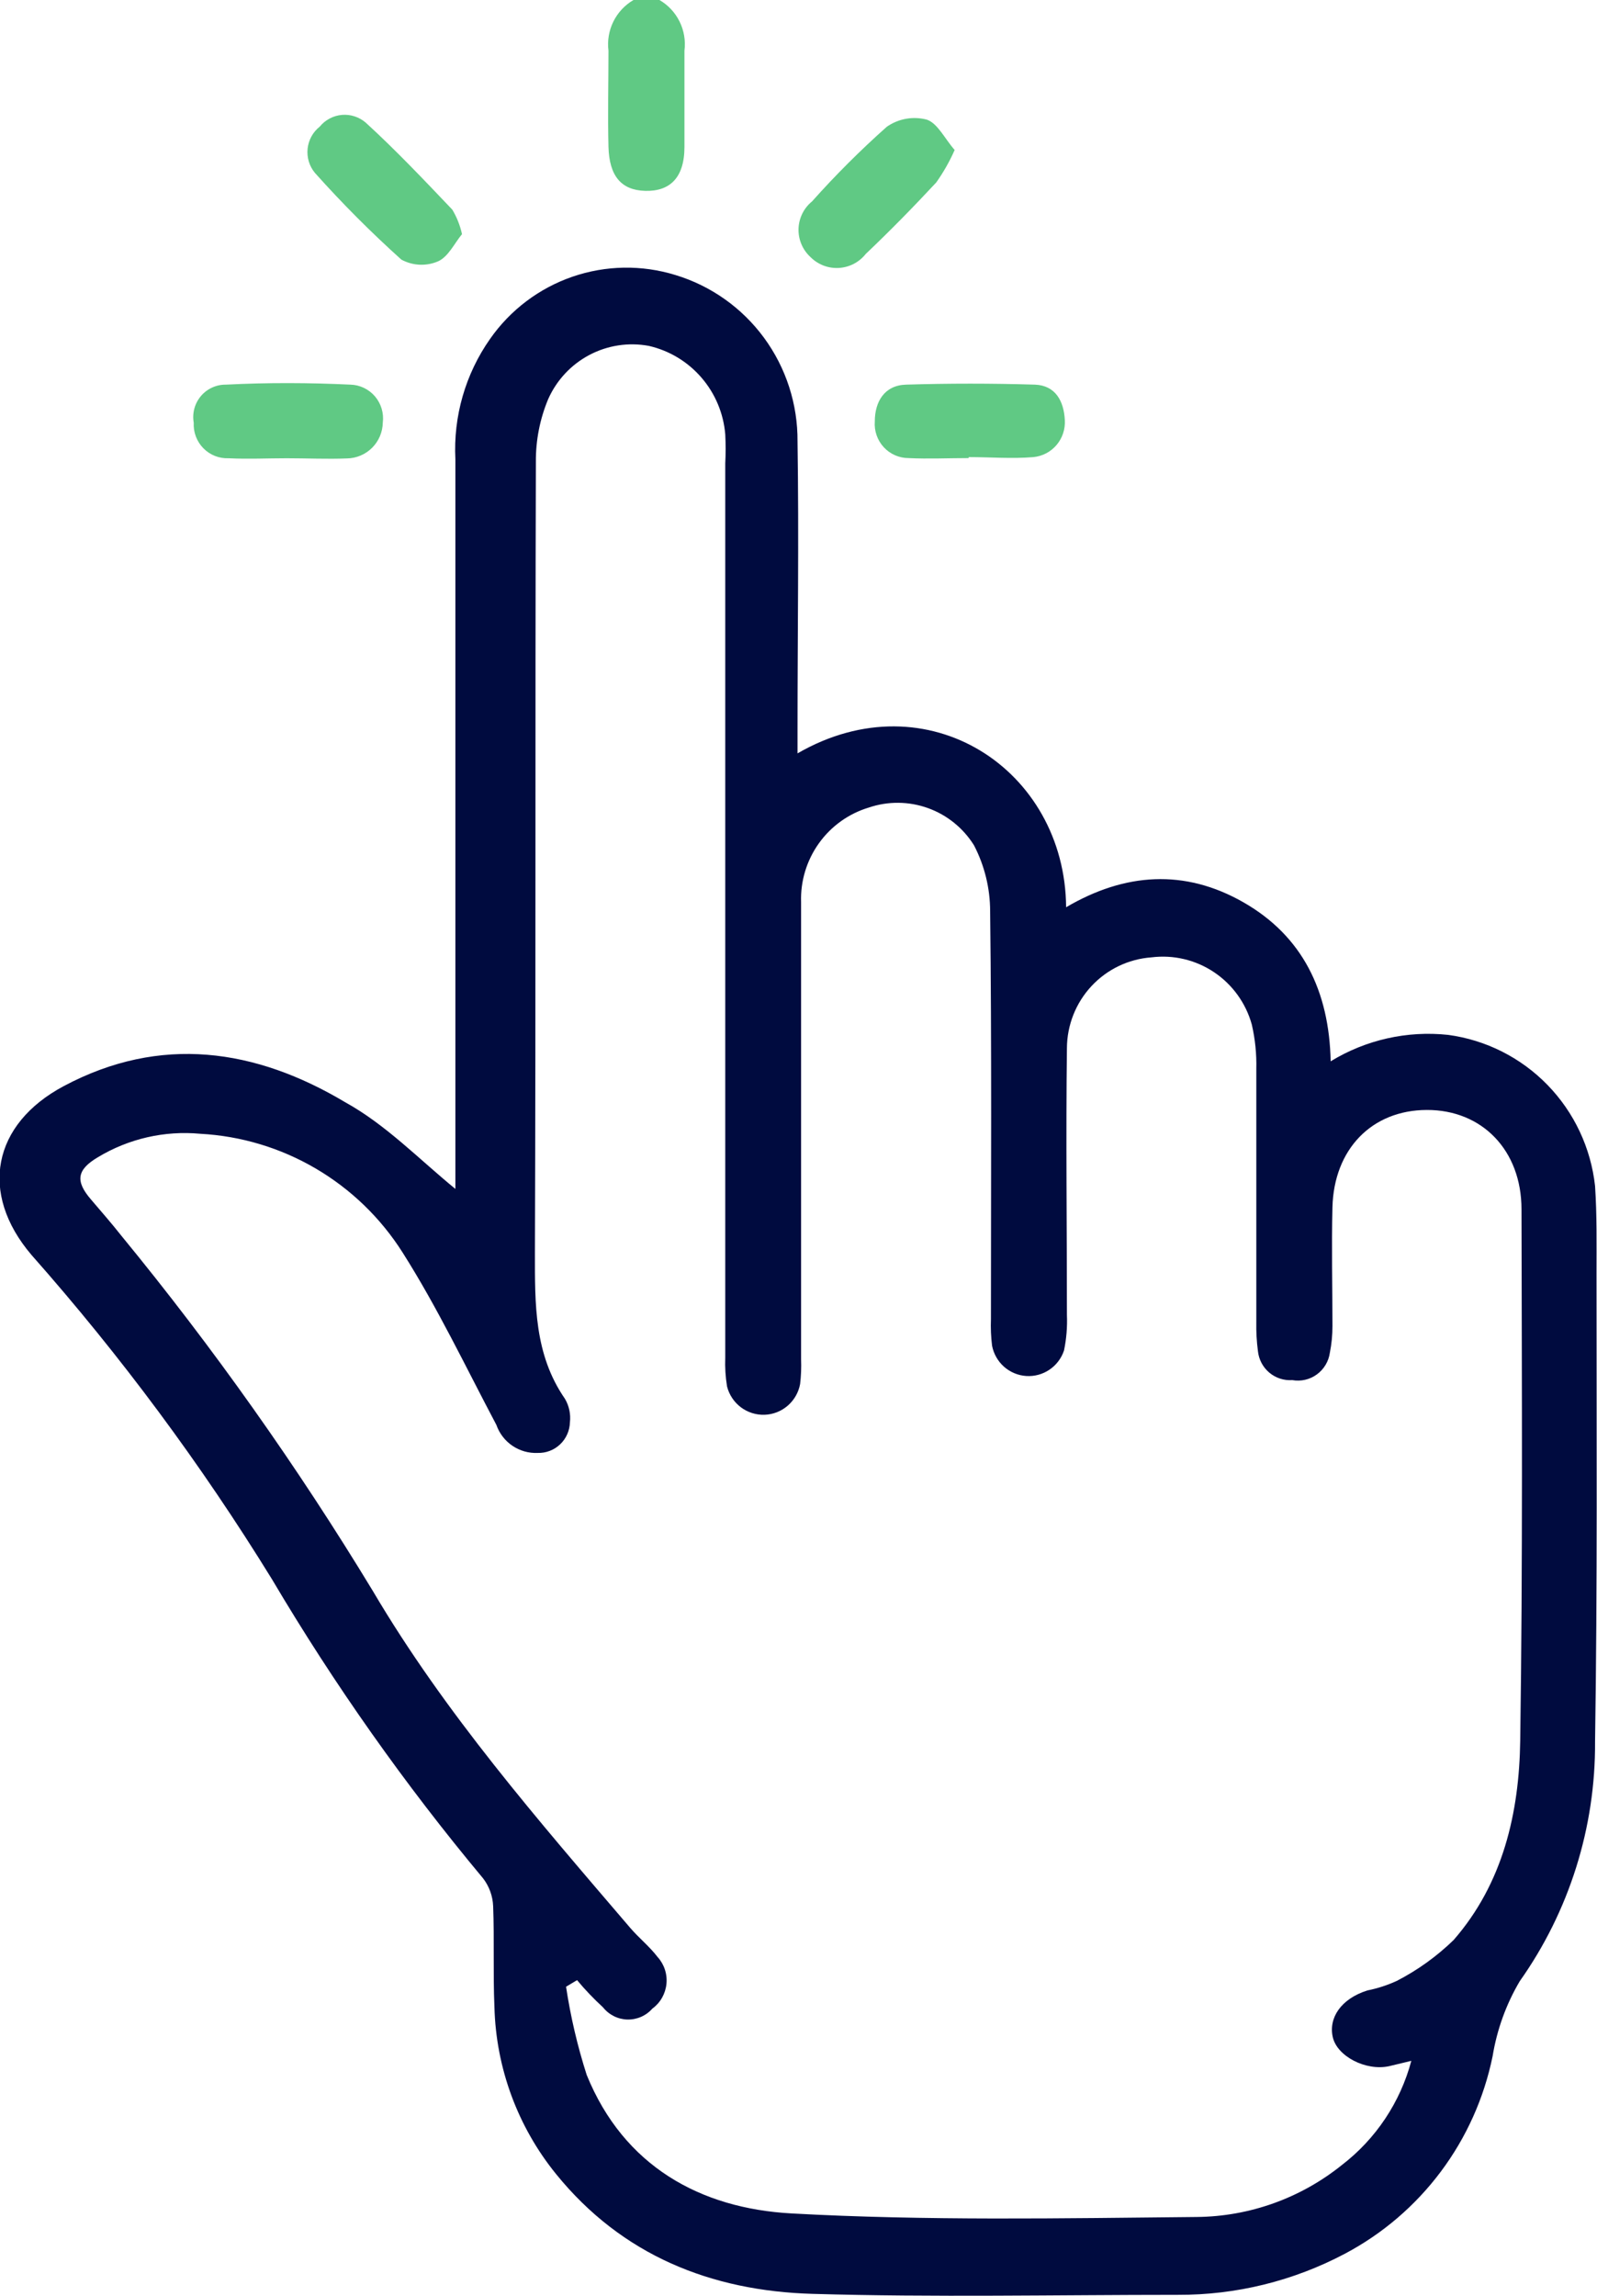 <svg width="87" height="125" viewBox="0 0 87 125" fill="none" xmlns="http://www.w3.org/2000/svg">
<g clip-path="url(#clip0_1_252)">
<path d="M35.925 0C36.398 0.274 36.78 0.683 37.022 1.175C37.264 1.666 37.357 2.219 37.287 2.763C37.287 4.529 37.287 6.295 37.287 7.998C37.287 9.702 36.47 10.426 35.151 10.391C33.833 10.356 33.192 9.57 33.148 7.998C33.104 6.233 33.148 4.467 33.148 2.763C33.079 2.219 33.172 1.667 33.414 1.175C33.657 0.684 34.038 0.275 34.51 0H35.925Z" fill="#60C984"/>
<path d="M24.808 64.729V25.002C24.69 22.667 25.355 20.36 26.698 18.451C27.8 16.875 29.371 15.69 31.184 15.065C32.998 14.441 34.962 14.408 36.795 14.973C38.73 15.559 40.425 16.759 41.624 18.393C42.823 20.028 43.463 22.009 43.447 24.039C43.526 29.248 43.447 34.457 43.447 39.657V41.016C50.522 36.929 58.026 41.899 58.079 49.394C61.278 47.514 64.538 47.293 67.746 49.129C70.953 50.966 72.412 53.95 72.491 57.781C74.409 56.609 76.657 56.104 78.889 56.342C80.947 56.618 82.853 57.578 84.304 59.069C85.755 60.56 86.667 62.497 86.894 64.57C87 66.15 86.974 67.74 86.974 69.329C86.974 77.83 87.026 86.332 86.894 94.825C86.923 99.496 85.487 104.058 82.791 107.864C82.049 109.119 81.549 110.503 81.314 111.943C80.848 114.221 79.886 116.367 78.495 118.226C77.105 120.085 75.321 121.612 73.273 122.696C70.468 124.182 67.341 124.952 64.169 124.938C57.534 124.938 50.891 125.079 44.256 124.885C38.746 124.726 33.886 122.793 30.292 118.361C28.202 115.787 27.021 112.589 26.935 109.268C26.856 107.44 26.935 105.604 26.865 103.777C26.843 103.229 26.652 102.701 26.32 102.267C22.055 97.158 18.208 91.71 14.816 85.979C10.963 79.725 6.579 73.818 1.714 68.322C-1.16 64.95 -0.404 61.198 3.471 59.132C8.744 56.324 13.92 57.093 18.815 60.015C21.021 61.233 22.822 63.105 24.808 64.729ZM31.443 107.802L30.837 108.164C31.083 109.793 31.459 111.399 31.962 112.967C33.983 117.937 38.157 120.233 43.113 120.506C50.46 120.912 57.833 120.771 65.197 120.7C68.075 120.673 70.861 119.675 73.106 117.867C74.954 116.448 76.282 114.455 76.885 112.199L75.672 112.49C74.407 112.764 72.843 111.952 72.606 110.91C72.368 109.868 73.045 108.826 74.486 108.367C75.04 108.257 75.58 108.082 76.094 107.846C77.228 107.261 78.271 106.512 79.188 105.622C81.877 102.541 82.764 98.7 82.817 94.754C82.958 85.122 82.905 75.482 82.887 65.841C82.887 62.619 80.734 60.421 77.729 60.43C74.723 60.438 72.667 62.575 72.588 65.727C72.535 67.881 72.588 70.035 72.588 72.198C72.589 72.684 72.542 73.169 72.447 73.646C72.414 73.88 72.335 74.106 72.213 74.309C72.091 74.513 71.93 74.689 71.739 74.828C71.548 74.968 71.331 75.067 71.101 75.12C70.871 75.173 70.632 75.179 70.4 75.138C69.945 75.17 69.495 75.023 69.145 74.728C68.796 74.433 68.575 74.013 68.528 73.557C68.459 73.034 68.43 72.505 68.44 71.977C68.44 67.386 68.44 62.787 68.44 58.196C68.46 57.383 68.377 56.57 68.194 55.777C67.87 54.611 67.14 53.6 66.137 52.929C65.134 52.258 63.924 51.972 62.728 52.122C61.481 52.211 60.314 52.77 59.46 53.687C58.606 54.604 58.129 55.81 58.123 57.066C58.062 61.904 58.123 66.777 58.123 71.589C58.15 72.237 58.097 72.887 57.965 73.522C57.823 73.95 57.544 74.319 57.172 74.57C56.8 74.822 56.355 74.943 55.907 74.914C55.459 74.885 55.033 74.707 54.696 74.409C54.36 74.111 54.131 73.709 54.045 73.266C53.985 72.783 53.965 72.296 53.984 71.809C53.984 64.402 54.028 57.004 53.94 49.606C53.937 48.358 53.636 47.129 53.061 46.022C52.475 45.082 51.591 44.368 50.552 43.995C49.512 43.622 48.378 43.611 47.331 43.965C46.236 44.294 45.279 44.978 44.612 45.911C43.944 46.844 43.602 47.972 43.641 49.12C43.641 57.419 43.641 65.715 43.641 74.008C43.658 74.456 43.641 74.904 43.588 75.35C43.504 75.809 43.265 76.225 42.913 76.53C42.561 76.835 42.115 77.009 41.651 77.025C41.186 77.04 40.73 76.895 40.358 76.615C39.986 76.334 39.721 75.934 39.607 75.482C39.522 74.963 39.489 74.436 39.51 73.91C39.51 57.684 39.51 41.458 39.51 25.231C39.537 24.705 39.537 24.177 39.51 23.651C39.416 22.507 38.961 21.423 38.212 20.557C37.463 19.69 36.459 19.085 35.345 18.831C34.239 18.626 33.097 18.801 32.102 19.328C31.107 19.855 30.318 20.703 29.861 21.735C29.411 22.814 29.184 23.973 29.193 25.143C29.149 39.498 29.193 53.852 29.141 68.207C29.141 70.997 29.097 73.725 30.775 76.153C31.003 76.538 31.099 76.988 31.048 77.433C31.042 77.659 30.992 77.881 30.9 78.087C30.809 78.293 30.678 78.479 30.514 78.634C30.351 78.79 30.159 78.911 29.948 78.991C29.738 79.071 29.515 79.109 29.29 79.102C28.802 79.124 28.319 78.987 27.914 78.712C27.508 78.437 27.202 78.038 27.04 77.574C25.371 74.422 23.833 71.183 21.926 68.181C20.733 66.303 19.112 64.739 17.197 63.616C15.282 62.494 13.128 61.846 10.915 61.727C8.963 61.544 7.005 61.993 5.325 63.008C4.183 63.687 4.095 64.305 4.956 65.303C5.51 65.956 6.072 66.592 6.6 67.263C11.622 73.377 16.203 79.844 20.309 86.614C24.237 93.271 29.316 99.098 34.325 104.951C34.8 105.507 35.38 105.966 35.819 106.54C35.999 106.737 36.135 106.97 36.219 107.223C36.303 107.477 36.333 107.745 36.306 108.011C36.279 108.277 36.197 108.534 36.065 108.766C35.933 108.998 35.753 109.199 35.538 109.356C35.368 109.549 35.158 109.702 34.923 109.804C34.688 109.907 34.434 109.956 34.177 109.95C33.921 109.943 33.669 109.88 33.44 109.765C33.211 109.65 33.009 109.487 32.849 109.285C32.345 108.823 31.872 108.328 31.434 107.802H31.443Z" fill="#000B3F"/>
<path d="M52.762 24.94C51.673 24.94 50.583 24.993 49.502 24.94C49.248 24.941 48.995 24.888 48.762 24.787C48.528 24.685 48.318 24.535 48.145 24.348C47.971 24.16 47.839 23.939 47.755 23.698C47.671 23.456 47.637 23.2 47.657 22.945C47.657 21.868 48.184 20.976 49.353 20.941C51.681 20.87 54.019 20.87 56.383 20.941C57.49 20.985 57.956 21.823 58.009 22.874C58.038 23.367 57.876 23.853 57.557 24.228C57.237 24.604 56.785 24.84 56.295 24.887C55.135 24.984 53.966 24.887 52.78 24.887L52.762 24.94Z" fill="#60C984"/>
<path d="M15.616 24.949C14.57 24.949 13.516 25.002 12.461 24.949C12.206 24.96 11.952 24.918 11.714 24.825C11.476 24.731 11.261 24.589 11.081 24.407C10.901 24.225 10.762 24.007 10.671 23.767C10.58 23.527 10.54 23.271 10.554 23.015C10.509 22.759 10.52 22.496 10.588 22.244C10.656 21.993 10.778 21.76 10.946 21.562C11.114 21.363 11.324 21.205 11.56 21.098C11.796 20.99 12.053 20.937 12.312 20.941C14.562 20.826 16.838 20.835 19.096 20.941C19.351 20.948 19.601 21.01 19.83 21.12C20.06 21.231 20.264 21.389 20.43 21.583C20.595 21.778 20.718 22.005 20.791 22.25C20.864 22.495 20.886 22.753 20.854 23.006C20.845 23.523 20.636 24.015 20.272 24.379C19.907 24.743 19.416 24.951 18.903 24.958C17.831 25.002 16.732 24.949 15.616 24.949Z" fill="#60C984"/>
<path d="M52.007 8.166C51.733 8.787 51.397 9.379 51.005 9.932C49.766 11.265 48.474 12.581 47.164 13.825C46.987 14.049 46.764 14.233 46.511 14.365C46.258 14.496 45.98 14.572 45.695 14.588C45.41 14.604 45.125 14.559 44.859 14.457C44.593 14.354 44.351 14.196 44.15 13.993C43.938 13.799 43.771 13.562 43.659 13.297C43.547 13.032 43.493 12.746 43.501 12.459C43.51 12.171 43.58 11.889 43.707 11.631C43.834 11.373 44.015 11.146 44.238 10.965C45.515 9.534 46.874 8.178 48.307 6.904C48.622 6.683 48.98 6.534 49.358 6.467C49.736 6.4 50.124 6.416 50.495 6.515C51.084 6.718 51.471 7.557 52.007 8.166Z" fill="#60C984"/>
<path d="M25.169 12.748C24.764 13.234 24.422 13.984 23.859 14.231C23.541 14.366 23.196 14.427 22.851 14.411C22.505 14.394 22.168 14.299 21.864 14.134C20.21 12.647 18.637 11.07 17.154 9.411C17.004 9.23 16.891 9.02 16.823 8.795C16.755 8.569 16.733 8.332 16.757 8.097C16.782 7.863 16.853 7.636 16.966 7.429C17.08 7.223 17.233 7.041 17.418 6.895C17.567 6.712 17.751 6.562 17.959 6.452C18.167 6.342 18.395 6.275 18.63 6.255C18.864 6.235 19.1 6.263 19.323 6.337C19.547 6.41 19.753 6.528 19.931 6.683C21.574 8.184 23.103 9.8 24.641 11.415C24.888 11.828 25.066 12.278 25.169 12.748Z" fill="#60C984"/>
</g>
<defs>
<clipPath id="clip0_1_252">
<rect width="87" height="125" fill="white"/>
</clipPath>
</defs>
</svg>

